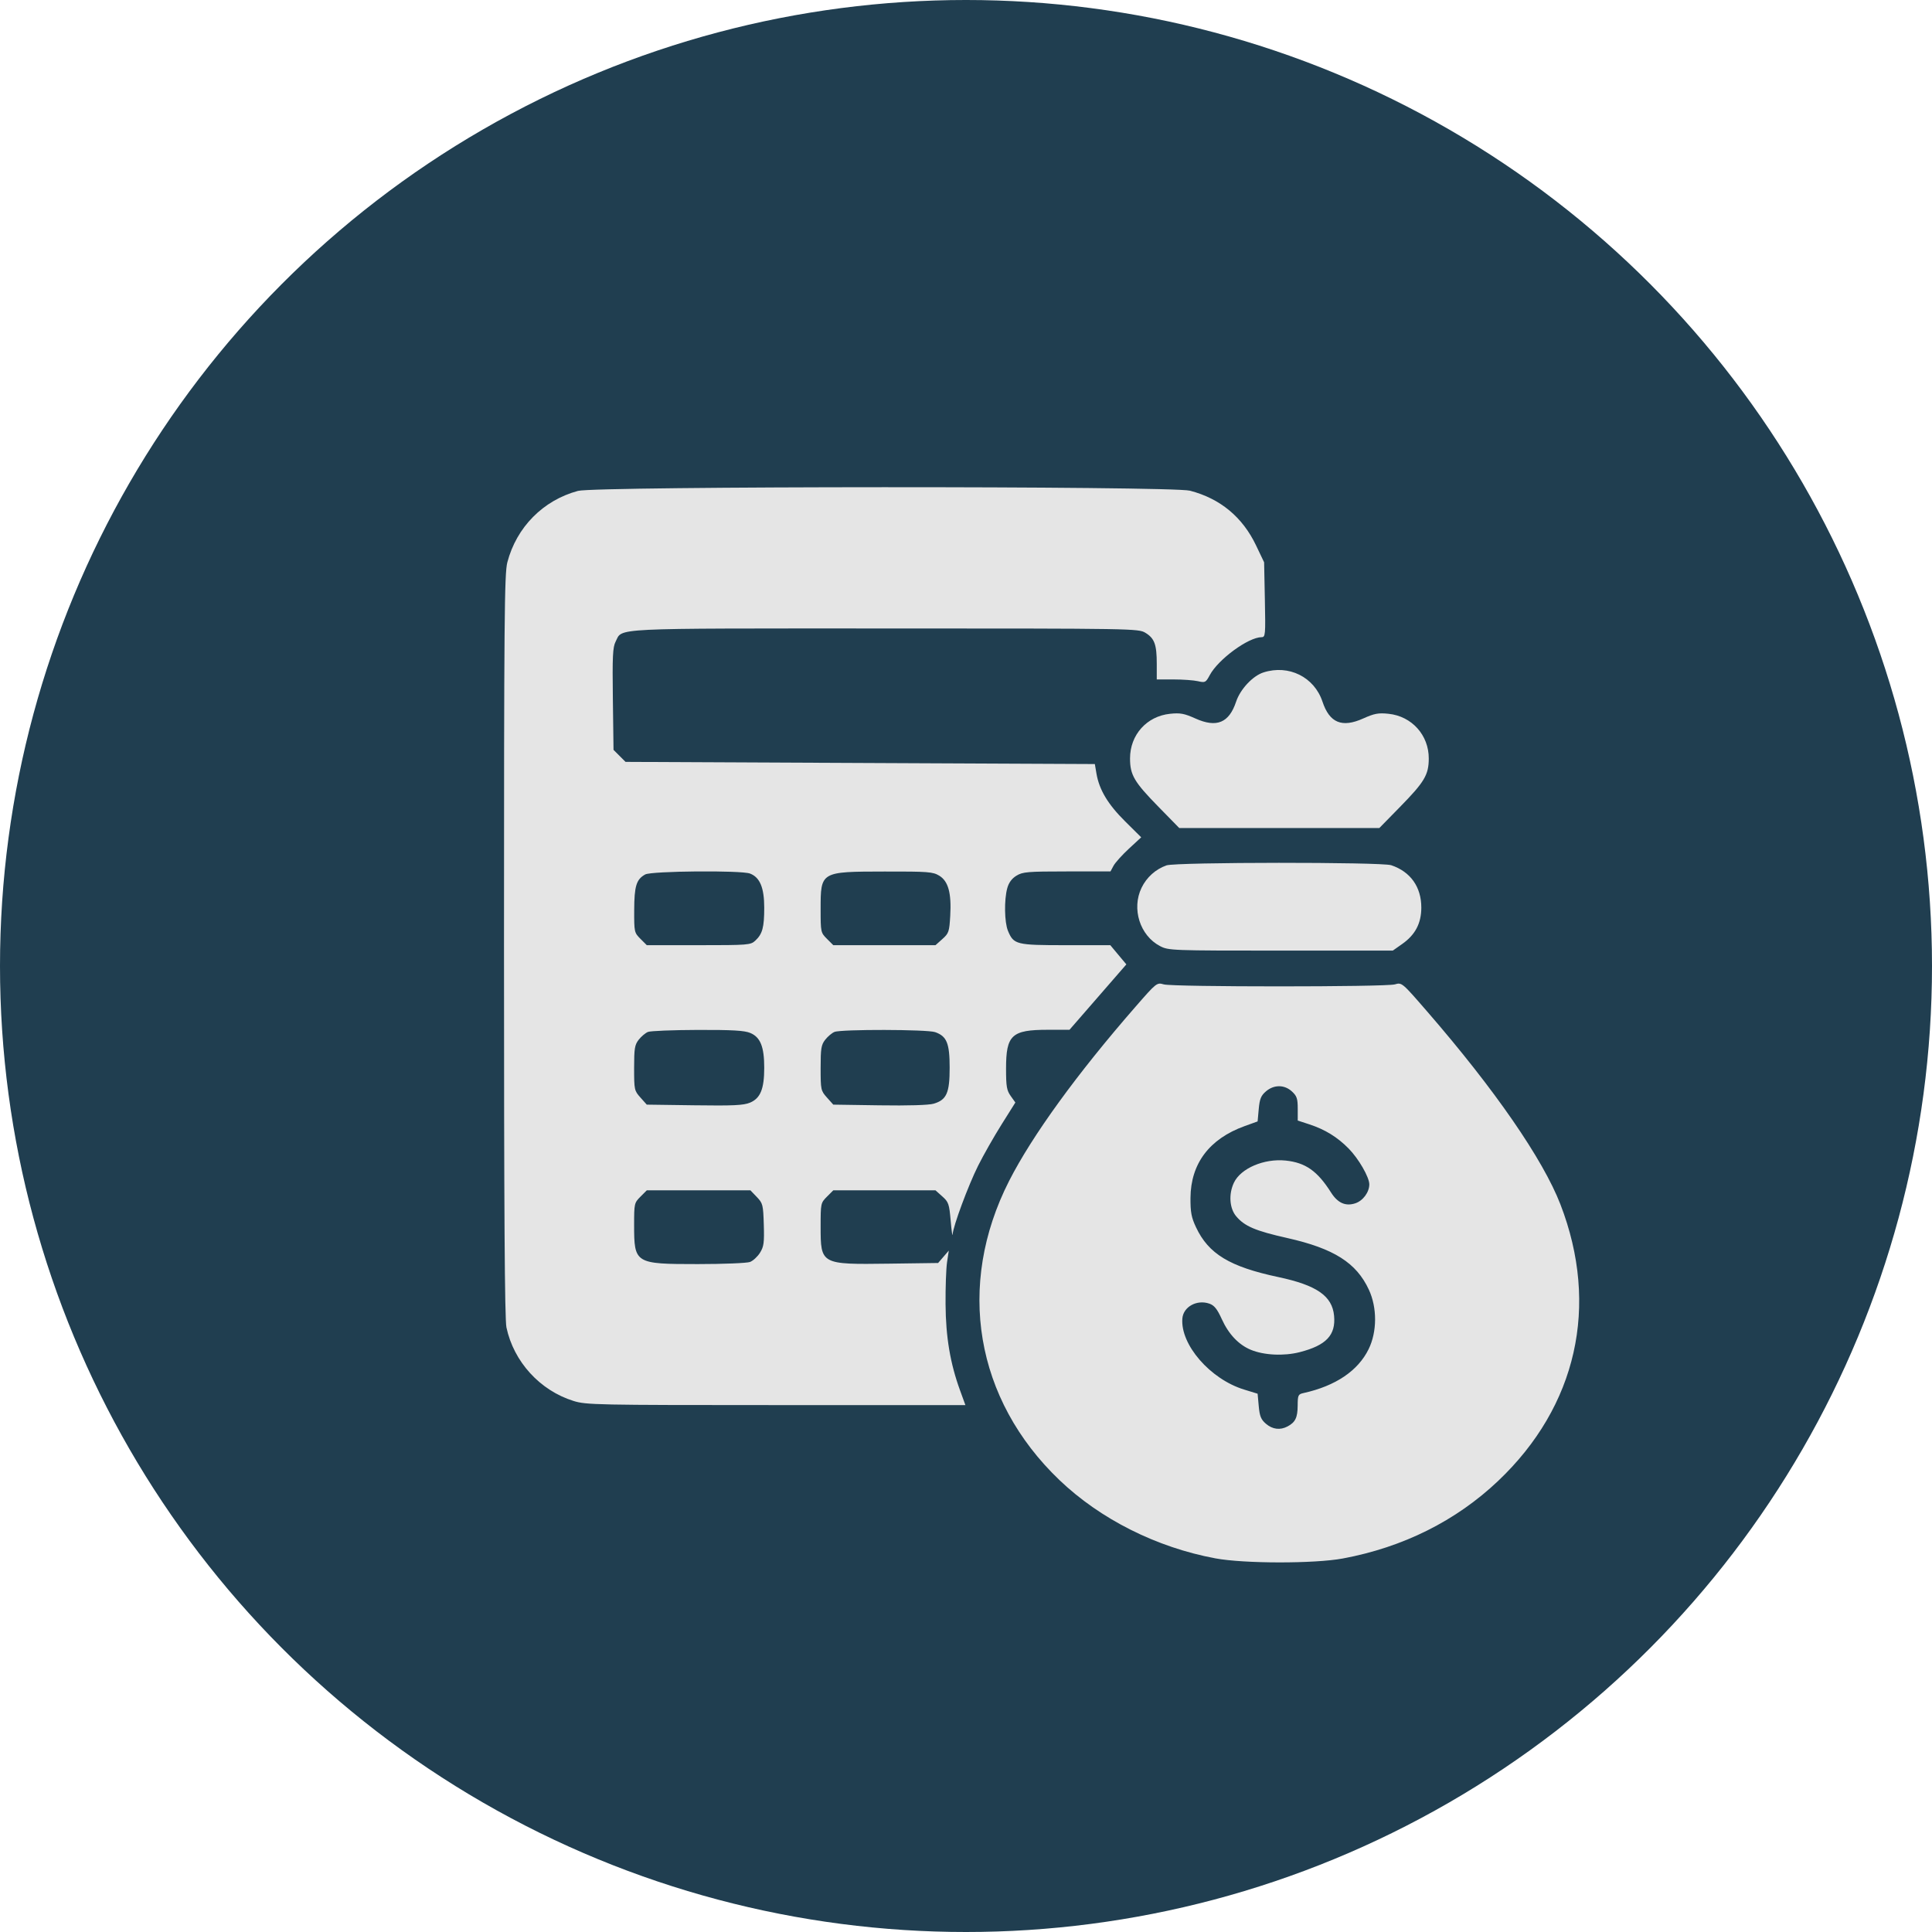 <?xml version="1.0" encoding="UTF-8"?> <svg xmlns="http://www.w3.org/2000/svg" width="115" height="115" viewBox="0 0 115 115" fill="none"> <circle cx="57.5" cy="57.5" r="57.5" fill="#203E50"></circle> <path fill-rule="evenodd" clip-rule="evenodd" d="M34.403 29.22C32.329 29.778 30.743 31.383 30.198 33.475C30.024 34.143 30 36.891 30 56.282C30 72.125 30.041 78.522 30.145 79.013C30.579 81.057 32.141 82.769 34.142 83.391C34.888 83.624 35.5 83.636 46.196 83.636H57.464L57.147 82.764C56.56 81.153 56.297 79.59 56.283 77.632C56.275 76.637 56.316 75.512 56.372 75.131L56.476 74.439L56.158 74.809L55.84 75.178L52.904 75.218C48.855 75.272 48.847 75.267 48.847 73.009C48.847 71.632 48.853 71.601 49.224 71.23L49.601 70.853H52.643H55.684L56.089 71.215C56.463 71.548 56.502 71.663 56.589 72.667C56.641 73.267 56.692 73.633 56.703 73.48C56.736 72.981 57.636 70.557 58.224 69.383C58.54 68.752 59.167 67.649 59.618 66.931L60.438 65.626L60.161 65.237C59.924 64.904 59.884 64.67 59.884 63.609C59.884 61.606 60.216 61.297 62.373 61.297H63.66L65.353 59.351L67.045 57.404L66.567 56.833L66.09 56.261H63.435C60.485 56.261 60.34 56.225 59.999 55.409C59.786 54.9 59.764 53.559 59.957 52.865C60.048 52.535 60.228 52.292 60.505 52.123C60.876 51.896 61.169 51.872 63.509 51.871L66.101 51.871L66.28 51.536C66.379 51.351 66.79 50.894 67.194 50.52L67.929 49.84L66.967 48.886C65.951 47.879 65.431 47.012 65.267 46.054L65.169 45.479L51.202 45.415L37.235 45.35L36.877 44.992L36.519 44.635L36.48 41.609C36.447 39.061 36.473 38.522 36.644 38.192C37.073 37.361 36.096 37.409 52.681 37.409C67.522 37.41 67.765 37.414 68.181 37.668C68.721 37.997 68.855 38.366 68.855 39.516L68.855 40.443H69.856C70.406 40.443 71.059 40.49 71.308 40.548C71.735 40.647 71.773 40.627 72.007 40.19C72.515 39.243 74.305 37.931 75.097 37.927C75.321 37.925 75.332 37.794 75.29 35.698L75.245 33.471L74.766 32.466C73.959 30.776 72.632 29.677 70.831 29.208C69.737 28.923 35.465 28.934 34.403 29.22ZM75.208 40.025C74.569 40.229 73.824 41.026 73.578 41.766C73.158 43.029 72.42 43.335 71.157 42.768C70.491 42.469 70.251 42.424 69.65 42.487C68.258 42.63 67.263 43.74 67.264 45.146C67.265 46.13 67.511 46.548 68.962 48.029L70.194 49.288H76.149H82.103L83.336 48.029C84.791 46.543 85.041 46.123 85.046 45.156C85.052 43.76 84.037 42.63 82.648 42.487C82.046 42.424 81.806 42.469 81.141 42.768C79.877 43.335 79.139 43.029 78.719 41.765C78.231 40.297 76.711 39.543 75.208 40.025ZM69.436 51.51C68.791 51.736 68.252 52.219 67.95 52.843C67.346 54.091 67.852 55.689 69.049 56.314C69.553 56.578 69.721 56.584 76.234 56.584H82.904L83.462 56.191C84.24 55.645 84.599 54.963 84.602 54.029C84.605 52.796 83.96 51.887 82.81 51.501C82.226 51.306 69.997 51.314 69.436 51.51ZM44.643 51.997C45.232 52.221 45.489 52.837 45.49 54.026C45.49 55.202 45.385 55.593 44.958 55.991C44.68 56.25 44.536 56.261 41.584 56.261H38.5L38.123 55.884C37.754 55.515 37.745 55.477 37.75 54.173C37.755 52.74 37.877 52.344 38.405 52.051C38.779 51.844 44.118 51.797 44.643 51.997ZM55.908 52.124C56.446 52.452 56.639 53.156 56.562 54.507C56.507 55.459 56.475 55.555 56.094 55.895L55.684 56.261H52.643H49.601L49.224 55.884C48.854 55.514 48.847 55.479 48.847 54.132C48.847 51.873 48.829 51.883 52.655 51.877C55.248 51.872 55.531 51.894 55.908 52.124ZM67.596 59.918C64.111 63.913 61.442 67.591 60.066 70.293C56.9 76.515 58.043 83.302 63.066 88.103C65.501 90.429 68.845 92.108 72.341 92.759C74.047 93.077 78.241 93.081 79.93 92.767C83.516 92.1 86.665 90.529 89.169 88.156C93.862 83.709 95.213 77.721 92.883 71.692C91.846 69.006 88.974 64.848 84.953 60.211C83.448 58.475 83.446 58.473 83.026 58.594C82.475 58.752 69.824 58.752 69.274 58.595C68.859 58.476 68.845 58.487 67.596 59.918ZM44.66 61.486C45.262 61.738 45.49 62.307 45.49 63.557C45.49 64.819 45.263 65.375 44.644 65.634C44.262 65.794 43.648 65.823 41.336 65.791L38.498 65.752L38.122 65.33C37.757 64.922 37.745 64.866 37.745 63.572C37.745 62.403 37.78 62.192 38.021 61.885C38.173 61.692 38.42 61.484 38.57 61.424C38.72 61.363 40.05 61.31 41.525 61.305C43.603 61.299 44.31 61.34 44.66 61.486ZM55.661 61.436C56.357 61.679 56.527 62.097 56.527 63.557C56.527 65.059 56.346 65.468 55.577 65.696C55.285 65.782 54.069 65.819 52.353 65.793L49.6 65.752L49.223 65.33C48.859 64.922 48.847 64.866 48.847 63.572C48.847 62.403 48.881 62.192 49.123 61.885C49.275 61.692 49.522 61.484 49.671 61.424C50.076 61.26 55.187 61.271 55.661 61.436ZM76.904 64.971C77.194 65.239 77.246 65.396 77.246 65.994V66.7L77.924 66.921C78.871 67.231 79.599 67.678 80.276 68.365C80.871 68.969 81.506 70.07 81.506 70.497C81.506 70.965 81.13 71.474 80.673 71.625C80.093 71.817 79.625 71.608 79.228 70.982C78.418 69.702 77.709 69.203 76.527 69.081C75.243 68.948 73.853 69.543 73.447 70.399C73.125 71.079 73.182 71.921 73.583 72.398C74.084 72.993 74.726 73.266 76.631 73.694C79.398 74.317 80.738 75.166 81.48 76.767C81.979 77.842 81.973 79.272 81.465 80.308C80.834 81.595 79.499 82.496 77.601 82.917C77.27 82.99 77.246 83.04 77.242 83.671C77.237 84.383 77.103 84.66 76.641 84.906C76.201 85.141 75.744 85.084 75.352 84.747C75.059 84.495 74.98 84.301 74.925 83.698L74.858 82.959L74.054 82.712C72.037 82.095 70.251 80.036 70.379 78.48C70.437 77.782 71.245 77.34 71.987 77.598C72.278 77.7 72.451 77.915 72.726 78.52C73.132 79.414 73.724 80.04 74.448 80.343C75.233 80.67 76.417 80.728 77.365 80.485C78.944 80.081 79.52 79.469 79.409 78.313C79.296 77.137 78.373 76.5 76.078 76.013C73.194 75.4 71.934 74.636 71.19 73.049C70.915 72.464 70.857 72.154 70.862 71.305C70.875 69.263 71.986 67.788 74.082 67.031L74.858 66.751L74.925 66.012C74.98 65.41 75.059 65.216 75.352 64.964C75.83 64.552 76.456 64.555 76.904 64.971ZM45.047 71.248C45.406 71.623 45.428 71.711 45.464 72.894C45.497 73.972 45.466 74.204 45.238 74.568C45.093 74.801 44.825 75.048 44.643 75.117C44.461 75.186 43.064 75.243 41.538 75.243C37.789 75.243 37.745 75.216 37.745 72.903C37.745 71.643 37.756 71.597 38.123 71.23L38.5 70.853H41.584H44.668L45.047 71.248Z" fill="#E5E5E5"></path> </svg> 